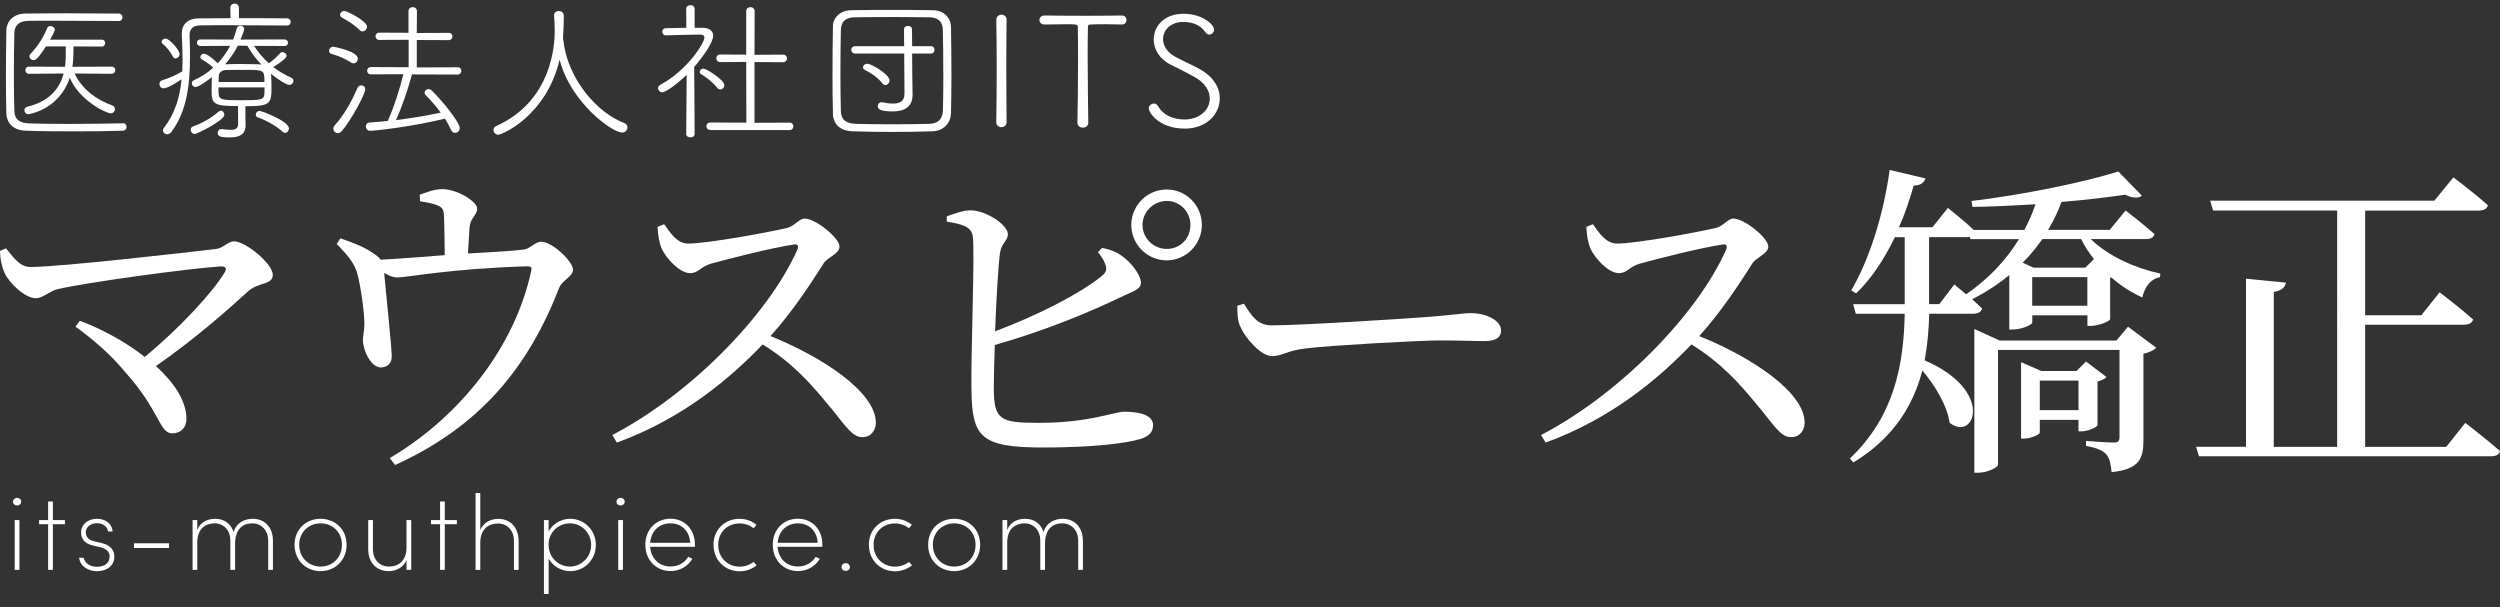 <?xml version="1.0" encoding="UTF-8"?>
<svg id="_レイヤー_1" data-name="レイヤー 1" xmlns="http://www.w3.org/2000/svg" viewBox="0 0 350 85">
  <rect x="0" y="0" width="350" height="85" fill="#333333" stroke="none"/>
  <defs>
    <style>
      .cls-1 {
        fill: #fff;
      }
    </style>
  </defs>
  <g>
    <path class="cls-1" d="M17.56,52.13c-2.21-2.67-4.64-4.69-6.99-6.39l.6-.83c2.99,1.1,6.34,2.9,9.1,5.06,4.78-3.95,9.42-8.92,11.17-11.81.37-.55.14-.87-.46-.87-4.87.32-18.8,2.25-22.84,3.17-1.1.23-2.11,1.29-3.13,1.29-1.52,0-3.72-2.11-4.37-3.54-.32-.69-.6-1.7-.64-3.08l.83-.37c1.01,1.19,1.88,2.62,3.45,2.62,4.09,0,22.2-2.07,26.01-2.53,1.01-.14,1.61-1.06,2.48-1.06,1.61,0,5.42,3.13,5.42,4.69,0,1.42-1.88.97-3.4,2.25-2.67,2.44-7.35,6.62-12.96,10.52,2.53,2.3,4.27,4.87,4.27,7.4,0,1.29-.87,2.02-1.98,2.02-1.84,0-1.7-3.13-6.57-8.55Z"/>
    <path class="cls-1" d="M50.83,47.62c-.05-.55.18-1.33.18-2.16.05-1.56-.55-5.61-.97-7.08-.46-1.75-1.65-2.9-2.9-4.23l.51-.78c1.47.51,3.03,1.06,4.23,1.84.74.46,1.15.78,1.42,1.15,2.57-.14,6.07-.41,8.96-.64,0-1.61-.05-4.09-.09-5.29-.05-.97-.09-1.29-.83-1.65-.64-.28-1.61-.46-2.53-.6l-.05-.92c1.06-.37,2.02-.78,3.17-.78,2.11,0,4.87,1.75,4.87,2.71s-.92,1.24-1.06,2.62l-.23,3.68c2.8-.18,6.02-.32,7.81-.55.87-.09,1.61-1.1,2.44-1.1,1.56,0,4.46,2.76,4.46,3.91,0,.97-1.56,1.52-1.93,2.53-4.32,11.12-11.03,19.4-22.98,24.82l-.74-.97c10.02-5.93,17.47-15.67,19.76-26.02.18-.73.05-.83-.6-.83-11.26.37-16.55,1.56-18.11,1.56-.64,0-1.15-.23-1.84-.64.18,2.11,1.06,10.43,1.06,11.54.05,1.1-.55,1.65-1.47,1.7-1.42.05-2.53-2.35-2.57-3.82Z"/>
    <path class="cls-1" d="M116.33,57.14c-2.8-3.45-5.38-6.34-9.56-8.92-4.27,4.46-10.94,10.3-20.41,13.74l-.64-1.06c10.8-5.61,21.79-16.68,25.92-25.97.23-.64-.05-.78-.55-.69-2.85.41-9.1,1.98-11.54,2.67-1.47.41-1.75,1.33-2.94,1.33-1.52,0-3.45-2.21-4-3.49-.28-.69-.51-1.75-.55-2.99l.92-.37c.83,1.15,1.79,2.71,3.36,2.71,2.71,0,11.49-1.61,13.93-2.21,1.01-.28,1.61-1.29,2.39-1.29,1.52,0,4.87,2.71,4.87,3.91,0,1.01-1.61,1.47-2.21,2.34-1.52,2.39-4.18,6.57-7.45,10.2,7.49,3.03,14.75,7.91,14.75,12.13,0,1.01-.64,2.02-1.88,2.02-1.42,0-2.25-1.43-4.41-4.09Z"/>
    <path class="cls-1" d="M136,54.52c-.09-4.83.51-19.58.18-21.51-.23-1.24-1.33-1.61-3.63-1.98v-.74c1.06-.37,2.44-.92,3.54-.83,2.11.09,5.01,2.07,5.01,3.31,0,.97-.92,1.24-1.1,2.67-.28,2.02-.51,6.66-.69,10.94,6.02-2.25,11.9-5.29,14.8-7.63.78-.6.92-1.01.6-1.84-.23-.64-.69-1.24-1.01-1.61l.6-.6c1.1.23,1.88.51,2.67,1.06,1.47,1.01,2.76,2.8,2.76,3.81s-1.24,1.24-2.99,2.11c-3.54,1.7-9.88,4.46-17.47,6.62-.09,2.67-.14,5.01-.14,6.21.05,4.27.92,4.69,6.3,4.69,7.08,0,10.57-1.56,11.95-1.56,2.48,0,4.05.6,4.05,1.88,0,1.1-.74,1.61-1.75,1.93-2.07.64-6.8,1.2-13.65,1.2-8.78,0-9.97-1.47-10.02-8.14ZM158.38,31.49c0-2.71,2.21-4.96,4.96-4.96s4.92,2.25,4.92,4.96-2.21,4.96-4.92,4.96-4.96-2.21-4.96-4.96ZM166.66,31.49c0-1.84-1.47-3.36-3.31-3.36s-3.4,1.52-3.4,3.36,1.52,3.36,3.4,3.36,3.31-1.47,3.31-3.36Z"/>
    <path class="cls-1" d="M173.6,45.65c-.37-.92-.37-1.88-.37-2.85l.92-.28c1.06,1.66,1.84,3.03,3.91,3.03,4.32,0,19.81-1.01,22.11-1.2,3.08-.23,4.6-.51,5.75-.51,2.07,0,4.23.97,4.23,2.44,0,.92-.69,1.47-2.34,1.47s-3.26-.09-6.21-.09-15.21.69-18.66,1.1c-2.85.32-3.4,1.1-4.87,1.1s-3.77-2.48-4.46-4.23Z"/>
    <path class="cls-1" d="M246.36,57.14c-2.8-3.45-5.38-6.34-9.56-8.92-4.27,4.46-10.94,10.3-20.41,13.74l-.64-1.06c10.8-5.61,21.79-16.68,25.92-25.97.23-.64-.05-.78-.55-.69-2.85.41-9.1,1.98-11.54,2.67-1.47.41-1.75,1.33-2.94,1.33-1.52,0-3.45-2.21-4-3.49-.28-.69-.51-1.75-.55-2.99l.92-.37c.83,1.15,1.79,2.71,3.36,2.71,2.71,0,11.49-1.61,13.93-2.21,1.01-.28,1.61-1.29,2.39-1.29,1.52,0,4.87,2.71,4.87,3.91,0,1.01-1.61,1.47-2.21,2.34-1.52,2.39-4.18,6.57-7.45,10.2,7.49,3.03,14.75,7.91,14.75,12.13,0,1.01-.64,2.02-1.88,2.02-1.43,0-2.25-1.43-4.41-4.09Z"/>
    <path class="cls-1" d="M269.57,24.97c-.18.55-.64,1.01-1.65,1.01-.6,2.07-1.24,4-2.07,5.84h4.69l2.16-2.71s2.11,1.65,3.63,3.08h7.08c.6-1.15,1.15-2.34,1.56-3.59-2.94.18-5.98.32-8.82.37l-.14-.83c6.99-.83,15.86-2.62,20.55-4.14l3.31,3.4c-.46.37-1.29.37-2.34-.14-2.53.37-5.61.74-8.92,1.01-.51,1.38-1.15,2.71-1.88,3.91h8.64l2.21-2.71s2.48,1.88,4.05,3.31c-.14.51-.6.69-1.2.69h-7.72c2.44,2.39,6.25,4.09,9.74,4.83l-.05.5c-1.24.23-2.11,1.24-2.48,2.85-1.56-.73-3.03-1.65-4.32-2.8l-.18.05v5.75c0,.32-1.61.97-2.67.97h-.51v-1.47h-7.72v1.01c0,.28-1.43.97-2.76.97h-.46v-7.63c-1.52,1.29-3.26,2.39-5.19,3.4l1.38,1.29c-.14.51-.6.73-1.24.73h-6.16c-.05,2.11-.23,4.32-.64,6.53,9.93,4.27,6.94,11.49,3.49,8.73-.32-2.39-2.02-5.19-3.81-7.31-1.24,4.73-3.91,9.38-9.65,12.87l-.5-.55c6.3-5.98,7.54-13.28,7.68-20.27h-6.85l-.37-1.33h7.22v-9.38h-1.38c-1.52,3.13-3.31,5.84-5.42,7.86l-.69-.41c2.48-4.23,4.5-10.43,5.38-16.87l5.06,1.2ZM275.86,33.47l-.09-.32-.37.05h-5.33v9.38h1.43l2.11-2.76,1.65,1.38c3.13-2.16,5.56-4.73,7.4-7.72h-6.8ZM276.41,46.06l3.54,1.61h16.36l1.61-1.93,3.95,2.94c-.28.32-.97.69-1.79.83v12.09c0,2.57-.51,4.09-4.46,4.5-.09-1.06-.28-1.98-.73-2.48-.51-.55-1.33-.92-2.85-1.2v-.69s3.13.23,3.86.23c.69,0,.83-.23.83-.83v-12.14h-17.01v16.09c0,.32-1.43,1.1-2.76,1.1h-.55v-20.13ZM282.94,50.7l2.85,1.24h4.92l1.33-1.33,2.85,2.16c-.18.28-.69.51-1.24.64v6.11c-.05.32-1.43.87-2.25.87h-.41v-1.61h-5.42v1.79c0,.23-1.15.83-2.21.83h-.41v-10.71ZM285.93,33.47c-.83,1.2-1.75,2.3-2.76,3.31l1.52.69h7.26l1.2-1.2c-.69-.87-1.29-1.79-1.79-2.8h-5.42ZM292.23,42.8v-4h-7.72v4h7.72ZM290.99,57.42v-4.14h-5.42v4.14h5.42Z"/>
    <path class="cls-1" d="M320.03,39.58c-.14.64-.55,1.1-1.7,1.29v21.69h8.87V29.47h-17.37l-.41-1.38h31.39l2.67-3.26s2.99,2.25,4.83,3.91c-.14.51-.6.74-1.24.74h-15.95v14.66h7.86l2.57-3.22s2.9,2.21,4.69,3.81c-.14.51-.64.73-1.29.73h-13.83v17.1h11.35l2.67-3.36s2.99,2.3,4.87,3.95c-.14.51-.6.73-1.29.73h-40.86l-.41-1.33h6.99v-23.53l5.61.55Z"/>
  </g>
  <g>
    <path class="cls-1" d="M17.2,17.24c.35,0,.52.26.52.52s-.17.54-.52.54c-1.9.07-4.38.09-6.82.09s-4.88-.02-6.71-.09c-1.81-.04-2.74-1.04-2.78-2.48-.04-1.6-.06-3.26-.06-4.96,0-2.16.02-4.36.06-6.54.02-1.4,1.01-2.4,2.68-2.42,1.66-.02,3.67-.04,5.74-.04,2.52,0,5.16.02,7.34.04.32,0,.5.26.5.52s-.17.52-.52.52c-2.65,0-6.73-.04-9.9-.04-1.06,0-2.01,0-2.76.02-1.47.02-1.94.78-1.96,1.73-.04,1.88-.07,3.88-.07,5.83,0,1.75.02,3.47.07,5.03.04,1.25.73,1.73,2.2,1.77,1.4.04,3.34.07,5.39.07,2.63,0,5.46-.04,7.6-.09h.02ZM10.29,6.5c0,1.86-.11,2.61-.15,2.85l5.5-.02c.32,0,.5.24.5.5,0,.24-.17.5-.5.5-2.2,0-4.01-.04-5.2-.04,1.04,2.22,3.15,3.73,5.24,4.45.3.09.41.32.41.54,0,.3-.22.58-.6.58-.65,0-4.42-1.83-5.72-4.98-1.49,4.51-5.74,5.11-5.8,5.11-.35,0-.56-.28-.56-.56,0-.19.13-.41.45-.5,2.96-.71,4.47-2.44,5.05-4.64-1.01,0-2.87.04-4.86.04-.32,0-.5-.26-.5-.5,0-.26.17-.5.5-.5l5.05.02c.11-.69.11-1.42.11-2.85h-2.78c-1.1,1.7-1.42,1.92-1.73,1.92s-.58-.24-.58-.52c0-.11.04-.24.15-.35.99-1.06,1.77-2.22,2.33-3.6.09-.22.26-.3.45-.3.3,0,.63.24.63.52,0,.11-.26.67-.67,1.38h7.21c.35,0,.5.24.5.47,0,.26-.15.5-.5.5l-3.93-.02Z"/>
    <path class="cls-1" d="M32.25,1.1c0-.41.3-.6.6-.6s.6.19.6.6v1.45c2.46,0,4.96,0,6.73.02.35,0,.52.26.52.5s-.17.5-.52.5c-2.11-.02-5.2-.04-7.92-.04-1.66,0-3.19,0-4.25.02-1.04.02-1.47.54-1.47,1.38v.06c.04.97.06,1.96.06,2.93,0,3.88-.43,7.64-2.59,10.53-.17.24-.39.35-.6.35-.32,0-.6-.26-.6-.56,0-.11.04-.22.13-.32,1.6-2.07,2.24-4.4,2.48-6.82-.43.3-1.94,1.27-2.52,1.27-.37,0-.58-.32-.58-.63,0-.22.13-.41.37-.5,1.08-.32,2.01-.76,2.83-1.25.02-.5.04-1.01.04-1.53,0-1.19-.06-2.4-.11-3.58v-.15c0-1.36.86-2.16,2.44-2.16,1.21,0,2.74-.02,4.38-.02l-.02-1.45ZM24.22,7.94c-.32-.63-.91-1.38-1.42-1.79-.13-.09-.17-.19-.17-.3,0-.24.28-.45.56-.45.52,0,1.96,1.62,1.96,2.18,0,.32-.3.6-.56.6-.15,0-.28-.07-.37-.24ZM27.24,18.75c-.32,0-.54-.3-.54-.58,0-.19.09-.39.32-.47,1.34-.47,2.57-1.19,3.63-2.11.09-.07.17-.11.26-.11.26,0,.5.28.5.58,0,.82-3.84,2.7-4.16,2.7ZM33.33,14.85c-3.41,0-3.71-.26-3.71-2.22,0-.6.02-1.25.04-1.83-.67.54-1.88,1.38-2.29,1.38-.3,0-.52-.26-.52-.52,0-.17.09-.32.3-.43,1.04-.47,1.94-1.06,2.7-1.75-.41-.43-1.12-.91-1.58-1.16-.15-.09-.22-.22-.22-.35,0-.22.19-.45.5-.45.58,0,1.92,1.32,1.94,1.34.71-.76,1.27-1.58,1.73-2.44l-4.14.02c-.35,0-.52-.24-.52-.47,0-.22.17-.45.52-.45l4.55.02c.22-.52.37-1.01.5-1.51.06-.3.3-.43.52-.43.28,0,.54.17.54.45,0,.22-.3.97-.52,1.49l6.13-.02c.35,0,.52.24.52.45,0,.24-.17.47-.52.47l-4.23-.02c.56.88,1.27,1.73,2.07,2.44.52-.35,1.23-1.01,1.58-1.42.09-.11.22-.15.32-.15.28,0,.58.24.58.52,0,.13-.04.43-1.86,1.58.78.6,1.64,1.1,2.52,1.49.22.09.3.26.3.43,0,.28-.24.58-.58.58-.39,0-1.58-.76-2.55-1.55v.09c.04.52.06,1.1.06,1.68,0,2.42-.11,2.76-3.65,2.76v1.68c0,.11.02,1.01.02,1.01v.04c0,.84-.43,1.64-2.2,1.64-1.47,0-1.7-.22-1.7-.63,0-.28.19-.54.52-.54h.09c.45.06.86.11,1.19.11.69,0,1.06-.19,1.06-.84l-.02-2.48ZM30.59,12.24c0,.35,0,.67.02.91.04.86.63.88,3.17.88,2.7,0,3.19-.02,3.24-.93,0-.24.02-.54.02-.86h-6.45ZM37.02,11.48c0-1.7-.02-1.7-2.83-1.7-.88,0-1.81,0-2.44.02-.82.02-1.12.41-1.12.88,0,.22-.02.5-.02.8h6.41ZM33.55,6.39l-.26.02c-.47.93-1.08,1.79-1.77,2.59h.07c.65-.02,1.42-.04,2.22-.04s1.62.02,2.29.04c.17,0,.35.02.5.04-.82-.84-1.49-1.77-1.96-2.63l-1.08-.02ZM39.54,18.43c-.8-.78-2.44-1.66-3.43-1.99-.22-.07-.3-.22-.3-.39,0-.26.22-.52.52-.52.39,0,4.12,1.47,4.12,2.44,0,.32-.24.63-.54.63-.11,0-.24-.06-.37-.17Z"/>
    <path class="cls-1" d="M49.16,8.76c-.93-.6-1.77-.93-2.74-1.21-.24-.06-.35-.24-.35-.43,0-.28.24-.58.6-.58,0,0,3.43.6,3.43,1.68,0,.32-.26.65-.6.65-.11,0-.22-.02-.35-.11ZM47.3,18.64c-.35,0-.63-.3-.63-.63,0-.15.04-.28.15-.41,1.36-1.51,2.37-3.3,3.24-5.33.09-.22.3-.32.52-.32.28,0,.56.19.56.54,0,.65-1.94,4.27-3.26,5.83-.19.22-.39.32-.58.32ZM50.37,4.23c-.78-.8-1.86-1.42-2.5-1.77-.19-.11-.26-.24-.26-.39,0-.26.26-.54.58-.54.39,0,3.19,1.42,3.19,2.2,0,.35-.3.67-.63.67-.13,0-.28-.06-.39-.17ZM57.68,10.4c-.5,1.9-1.34,4.42-2.24,6.41,2.16-.26,4.38-.63,6.26-1.04-.67-.93-1.45-1.79-2.11-2.46-.11-.11-.15-.22-.15-.32,0-.28.26-.52.56-.52.13,0,.28.04.41.17,1.25,1.19,3.95,4.42,3.95,5.29,0,.39-.32.67-.65.67-.22,0-.43-.13-.56-.41-.24-.52-.52-1.06-.86-1.58-4.73,1.16-9.84,1.7-10.49,1.7-.39,0-.58-.3-.58-.58s.17-.56.52-.58c.82-.04,1.66-.13,2.55-.22.91-2.03,1.7-4.53,2.18-6.54l-4.55.02c-.35,0-.52-.26-.52-.5,0-.26.17-.52.52-.52l5.29.02v-3.84l-4.1.02c-.35,0-.54-.26-.54-.52,0-.24.19-.5.54-.5l4.08.02V1.56c0-.39.3-.56.6-.56.28,0,.58.17.58.56l-.02,3.06,4.47-.02c.35,0,.52.26.52.5,0,.26-.17.52-.52.52l-4.47-.02v3.84l5.72-.02c.35,0,.52.26.52.52,0,.24-.17.5-.52.5l-6.37-.02Z"/>
    <path class="cls-1" d="M78.87,5.63c.58,5.44,4.75,10.18,8.52,11.59.32.11.45.37.45.63,0,.35-.28.71-.73.71-1.42,0-7.23-4.21-8.76-10.21-1.9,7.96-8.11,10.51-8.59,10.51-.39,0-.67-.32-.67-.65,0-.22.11-.45.41-.58,7.83-3.52,8.16-11.48,8.16-13.25,0-.71-.04-1.55-.09-2.22v-.04c0-.37.35-.58.67-.58.35,0,.69.22.69.65,0,.76-.02,1.86-.09,2.78,0,.13-.02.24-.02.37l.04.3Z"/>
    <path class="cls-1" d="M96.14,10.47c-1.3,1.27-2.96,2.46-3.43,2.46-.32,0-.58-.28-.58-.56,0-.19.09-.37.32-.5,3.78-2.03,6.17-5.87,6.17-6.6,0-.28-.19-.43-.5-.43-1.27,0-3.56.07-4.88.11h-.02c-.32,0-.5-.24-.5-.5,0-.24.17-.5.5-.5l2.87-.06-.02-2.63c0-.37.3-.54.58-.54.3,0,.6.17.6.54v2.63h1.14c.97.02,1.45.47,1.45,1.12,0,.95-1.42,2.93-2.65,4.36.02,2.03.06,9.39.06,9.39,0,.32-.3.47-.58.47-.3,0-.6-.15-.6-.47l.07-8.29ZM100.37,12.26c-.5-.69-1.6-1.53-2.22-1.88-.13-.06-.19-.19-.19-.3,0-.24.22-.47.52-.47.41,0,2.93,1.58,2.93,2.31,0,.35-.28.6-.58.6-.15,0-.32-.09-.45-.26ZM99.44,18.19c-.37,0-.54-.26-.54-.52s.17-.52.54-.52l5.05.02-.02-8.5-3.65.02c-.35,0-.54-.26-.54-.54,0-.26.19-.52.54-.52l3.65.02V1.56c0-.37.3-.56.58-.56.3,0,.6.19.6.56l-.02,6.11,3.99-.02c.37,0,.56.26.56.52,0,.28-.19.54-.56.54l-3.99-.02v8.5l4.9-.02c.37,0,.54.26.54.52s-.17.52-.54.52h-11.09Z"/>
    <path class="cls-1" d="M116.61,15.88c-.04-1.6-.06-3.41-.06-5.24,0-2.37.02-4.79.06-6.97.02-1.23,1.04-2.22,2.59-2.24,1.83-.04,3.69-.04,5.59-.04s3.84,0,5.85.04c1.42.02,2.48.97,2.5,2.4.04,2.16.06,4.51.06,6.8,0,1.81-.02,3.58-.06,5.2-.04,1.47-1.1,2.5-2.55,2.55-1.79.06-3.71.09-5.61.09s-3.8-.02-5.59-.09c-1.83-.04-2.74-1.04-2.78-2.48ZM132.06,10.16c0-2.07-.02-4.16-.06-5.95-.02-1.21-.69-1.77-1.88-1.79-1.51-.02-3.17-.04-4.83-.04-2.01,0-3.99.02-5.65.04-1.32.02-1.9.67-1.92,1.79-.04,1.88-.06,4.01-.06,6.08,0,1.86.02,3.69.06,5.24.04,1.23.69,1.77,2.16,1.81,1.53.04,3.19.06,4.9.06s3.5-.02,5.27-.06c1.34-.02,1.92-.73,1.96-1.88.04-1.62.06-3.47.06-5.31ZM126.58,7.49h-6.9c-.32,0-.5-.26-.5-.52,0-.24.17-.5.5-.5h6.9l-.02-2.37c0-.32.28-.47.56-.47s.56.15.56.47l.02,2.37h2.63c.35,0,.5.26.5.5,0,.26-.15.52-.5.52h-2.63l.02,3.15.04,2.61v.06c0,.95-.41,2.29-2.76,2.29-1.83,0-2.11-.35-2.11-.73,0-.28.19-.56.54-.56.06,0,.11.02.15.02.52.11.99.17,1.45.17.93,0,1.6-.32,1.6-1.4l-.04-5.61ZM123.54,11.68c-.73-.95-1.88-1.6-2.46-1.88-.17-.09-.26-.24-.26-.37,0-.26.24-.5.6-.5.63,0,3.11,1.53,3.11,2.31,0,.37-.28.67-.58.67-.13,0-.28-.06-.41-.24Z"/>
    <path class="cls-1" d="M140.92,17.13c0,.45-.37.67-.73.67-.35,0-.71-.22-.71-.67v-.02c.04-2.42.06-5.09.06-7.7,0-2.33-.02-4.62-.06-6.62v-.02c0-.47.37-.71.73-.71.35,0,.71.24.71.67v.02c-.02,2.09-.04,4.47-.04,6.93s.02,5.01.04,7.44v.02Z"/>
    <path class="cls-1" d="M152.36,17.18c0,.45-.37.69-.76.69s-.76-.24-.76-.69v-.02c.04-1.9.09-5.78.09-9.08,0-1.73-.02-3.3-.04-4.32,0-.3-.04-.37-1.49-.37-.93,0-2.14.04-3.17.04-.47,0-.71-.32-.71-.63,0-.32.24-.63.69-.63h.02c1.32.02,3.6.04,5.87.04,1.86,0,3.69-.02,4.94-.04h.02c.43,0,.65.32.65.63,0,.32-.22.63-.63.63h-.02c-.8-.02-1.58-.04-2.24-.04-1.04,0-1.83.02-2.16.04-.19,0-.35.04-.35.32-.02,1.04-.04,2.44-.04,3.97,0,3.37.07,7.36.09,9.43v.02Z"/>
    <path class="cls-1" d="M165.81,18c-3.5,0-4.98-2.22-4.98-2.83,0-.39.35-.67.71-.67.22,0,.43.09.58.35.63,1.14,1.96,1.88,3.71,1.88,2.07,0,3.54-1.32,3.54-2.93,0-1.04-.63-2.16-2.03-2.96-1.1-.63-2.29-1.21-3.45-1.79-1.6-.8-2.37-2.18-2.37-3.52,0-1.86,1.47-3.6,4.16-3.6s4.29,1.53,4.29,2.22c0,.37-.3.69-.65.69-.22,0-.43-.11-.6-.37-.54-.78-1.51-1.4-3.06-1.4-1.77,0-2.83,1.14-2.83,2.42,0,.88.54,1.83,1.7,2.46.97.52,2.5,1.21,3.43,1.73,1.96,1.08,2.81,2.63,2.81,4.1,0,2.03-1.66,4.23-4.96,4.23Z"/>
  </g>
  <g>
    <path class="cls-1" d="M1.82,70.24c0-.31.25-.54.57-.54s.58.22.58.54c0,.3-.25.52-.58.52s-.57-.22-.57-.52ZM2.06,79.78v-6.97h.66v6.97h-.66Z"/>
    <path class="cls-1" d="M9.09,72.81v.58h-1.69v6.39h-.66v-6.39h-1.27v-.58h1.27v-2.6h.66v2.6h1.69Z"/>
    <path class="cls-1" d="M11.06,78.08h.63c.18.6.7,1.27,1.87,1.27s1.79-.6,1.79-1.42c0-.6-.37-1.08-1.24-1.3l-1.03-.24c-.85-.19-1.73-.64-1.73-1.85,0-1.11.96-1.91,2.22-1.91,1.17,0,2.12.66,2.2,1.78h-.64c-.09-.7-.73-1.16-1.54-1.16-.93,0-1.58.55-1.58,1.28,0,.84.69,1.15,1.24,1.27l1.03.24c1.3.31,1.73,1.11,1.73,1.91,0,1.19-1,2.02-2.45,2.02-1.16,0-2.3-.64-2.49-1.88Z"/>
    <path class="cls-1" d="M18.76,76.72v-.66h4.9v.66h-4.9Z"/>
    <path class="cls-1" d="M38.21,75.69v4.09h-.66v-4.06c0-1.49-.96-2.45-2.22-2.45-1.36,0-2.42.79-2.42,2.9v3.61h-.66v-4.08c0-1.49-.94-2.43-2.2-2.43s-2.39.73-2.43,2.58v3.93h-.66v-6.97h.66v1.39c.39-1.11,1.46-1.57,2.51-1.57,1.22,0,2.21.66,2.57,1.87.46-1.49,1.76-1.87,2.69-1.87,1.64,0,2.82,1.16,2.82,3.06Z"/>
    <path class="cls-1" d="M41.24,76.27c0-2.21,1.64-3.64,3.64-3.64s3.64,1.43,3.64,3.64-1.66,3.69-3.64,3.69-3.64-1.46-3.64-3.69ZM47.87,76.27c0-1.81-1.36-3-2.99-3s-2.99,1.19-2.99,3,1.34,3.05,2.99,3.05,2.99-1.21,2.99-3.05Z"/>
    <path class="cls-1" d="M56.91,72.81h.66v6.97h-.66v-1.39c-.42,1.12-1.55,1.57-2.51,1.57-1.64,0-2.85-1.16-2.85-3.06v-4.09h.66v4.08c0,1.49.97,2.43,2.24,2.43s2.42-.72,2.46-2.57v-3.94Z"/>
    <path class="cls-1" d="M63.96,72.81v.58h-1.69v6.39h-.66v-6.39h-1.27v-.58h1.27v-2.6h.66v2.6h1.69Z"/>
    <path class="cls-1" d="M72.61,75.69v4.09h-.66v-4.06c0-1.49-.96-2.43-2.23-2.43s-2.43.72-2.48,2.57v3.93h-.66v-10.77h.66v5.23c.4-1.15,1.54-1.61,2.52-1.61,1.64,0,2.84,1.16,2.84,3.06Z"/>
    <path class="cls-1" d="M83.42,76.3c0,2.06-1.61,3.66-3.58,3.66-1.31,0-2.46-.72-3.03-1.76v4.96h-.66v-10.35h.66v1.58c.57-1.05,1.73-1.76,3.03-1.76,1.97,0,3.58,1.61,3.58,3.67ZM82.76,76.3c0-1.67-1.33-3.03-2.96-3.03s-3,1.25-3,2.97c0,1.82,1.4,3.08,3,3.08s2.96-1.34,2.96-3.02Z"/>
    <path class="cls-1" d="M86.31,70.24c0-.31.25-.54.57-.54s.58.22.58.54c0,.3-.25.52-.58.52s-.57-.22-.57-.52ZM86.55,79.78v-6.97h.66v6.97h-.66Z"/>
    <path class="cls-1" d="M97.29,76.55h-6.27c.13,1.69,1.28,2.76,2.87,2.76,1.05,0,1.96-.52,2.46-1.36l.58.28c-.63,1.08-1.78,1.72-3.06,1.72-1.96,0-3.52-1.48-3.52-3.69s1.57-3.64,3.52-3.64,3.42,1.45,3.42,3.64v.28ZM96.63,75.99c-.1-1.66-1.22-2.72-2.76-2.72s-2.7,1.02-2.85,2.72h5.61Z"/>
    <path class="cls-1" d="M99.89,76.27c0-2.2,1.66-3.64,3.66-3.64.9,0,1.73.33,2.36.84l-.4.48c-.51-.4-1.21-.67-1.96-.67-1.66,0-3,1.19-3,3s1.34,3.05,3,3.05c.75,0,1.43-.25,1.96-.67l.42.48c-.64.52-1.46.84-2.37.84-2,0-3.66-1.48-3.66-3.69Z"/>
    <path class="cls-1" d="M115.13,76.55h-6.27c.13,1.69,1.28,2.76,2.87,2.76,1.05,0,1.96-.52,2.46-1.36l.58.28c-.63,1.08-1.78,1.72-3.06,1.72-1.96,0-3.52-1.48-3.52-3.69s1.57-3.64,3.52-3.64,3.42,1.45,3.42,3.64v.28ZM114.48,75.99c-.1-1.66-1.22-2.72-2.76-2.72s-2.7,1.02-2.85,2.72h5.61Z"/>
    <path class="cls-1" d="M117.82,79.39c0-.31.25-.55.58-.55s.58.24.58.55-.25.54-.58.54-.58-.22-.58-.54Z"/>
    <path class="cls-1" d="M121.64,76.27c0-2.2,1.66-3.64,3.66-3.64.9,0,1.73.33,2.36.84l-.4.48c-.51-.4-1.21-.67-1.96-.67-1.66,0-3,1.19-3,3s1.34,3.05,3,3.05c.75,0,1.43-.25,1.96-.67l.42.48c-.64.52-1.46.84-2.37.84-2,0-3.66-1.48-3.66-3.69Z"/>
    <path class="cls-1" d="M129.94,76.27c0-2.21,1.64-3.64,3.64-3.64s3.64,1.43,3.64,3.64-1.66,3.69-3.64,3.69-3.64-1.46-3.64-3.69ZM136.58,76.27c0-1.81-1.36-3-2.99-3s-2.99,1.19-2.99,3,1.34,3.05,2.99,3.05,2.99-1.21,2.99-3.05Z"/>
    <path class="cls-1" d="M151.61,75.69v4.09h-.66v-4.06c0-1.49-.96-2.45-2.23-2.45-1.36,0-2.42.79-2.42,2.9v3.61h-.66v-4.08c0-1.49-.94-2.43-2.2-2.43s-2.39.73-2.43,2.58v3.93h-.66v-6.97h.66v1.39c.39-1.11,1.46-1.57,2.51-1.57,1.22,0,2.21.66,2.57,1.87.46-1.49,1.76-1.87,2.69-1.87,1.64,0,2.82,1.16,2.82,3.06Z"/>
  </g>
</svg>